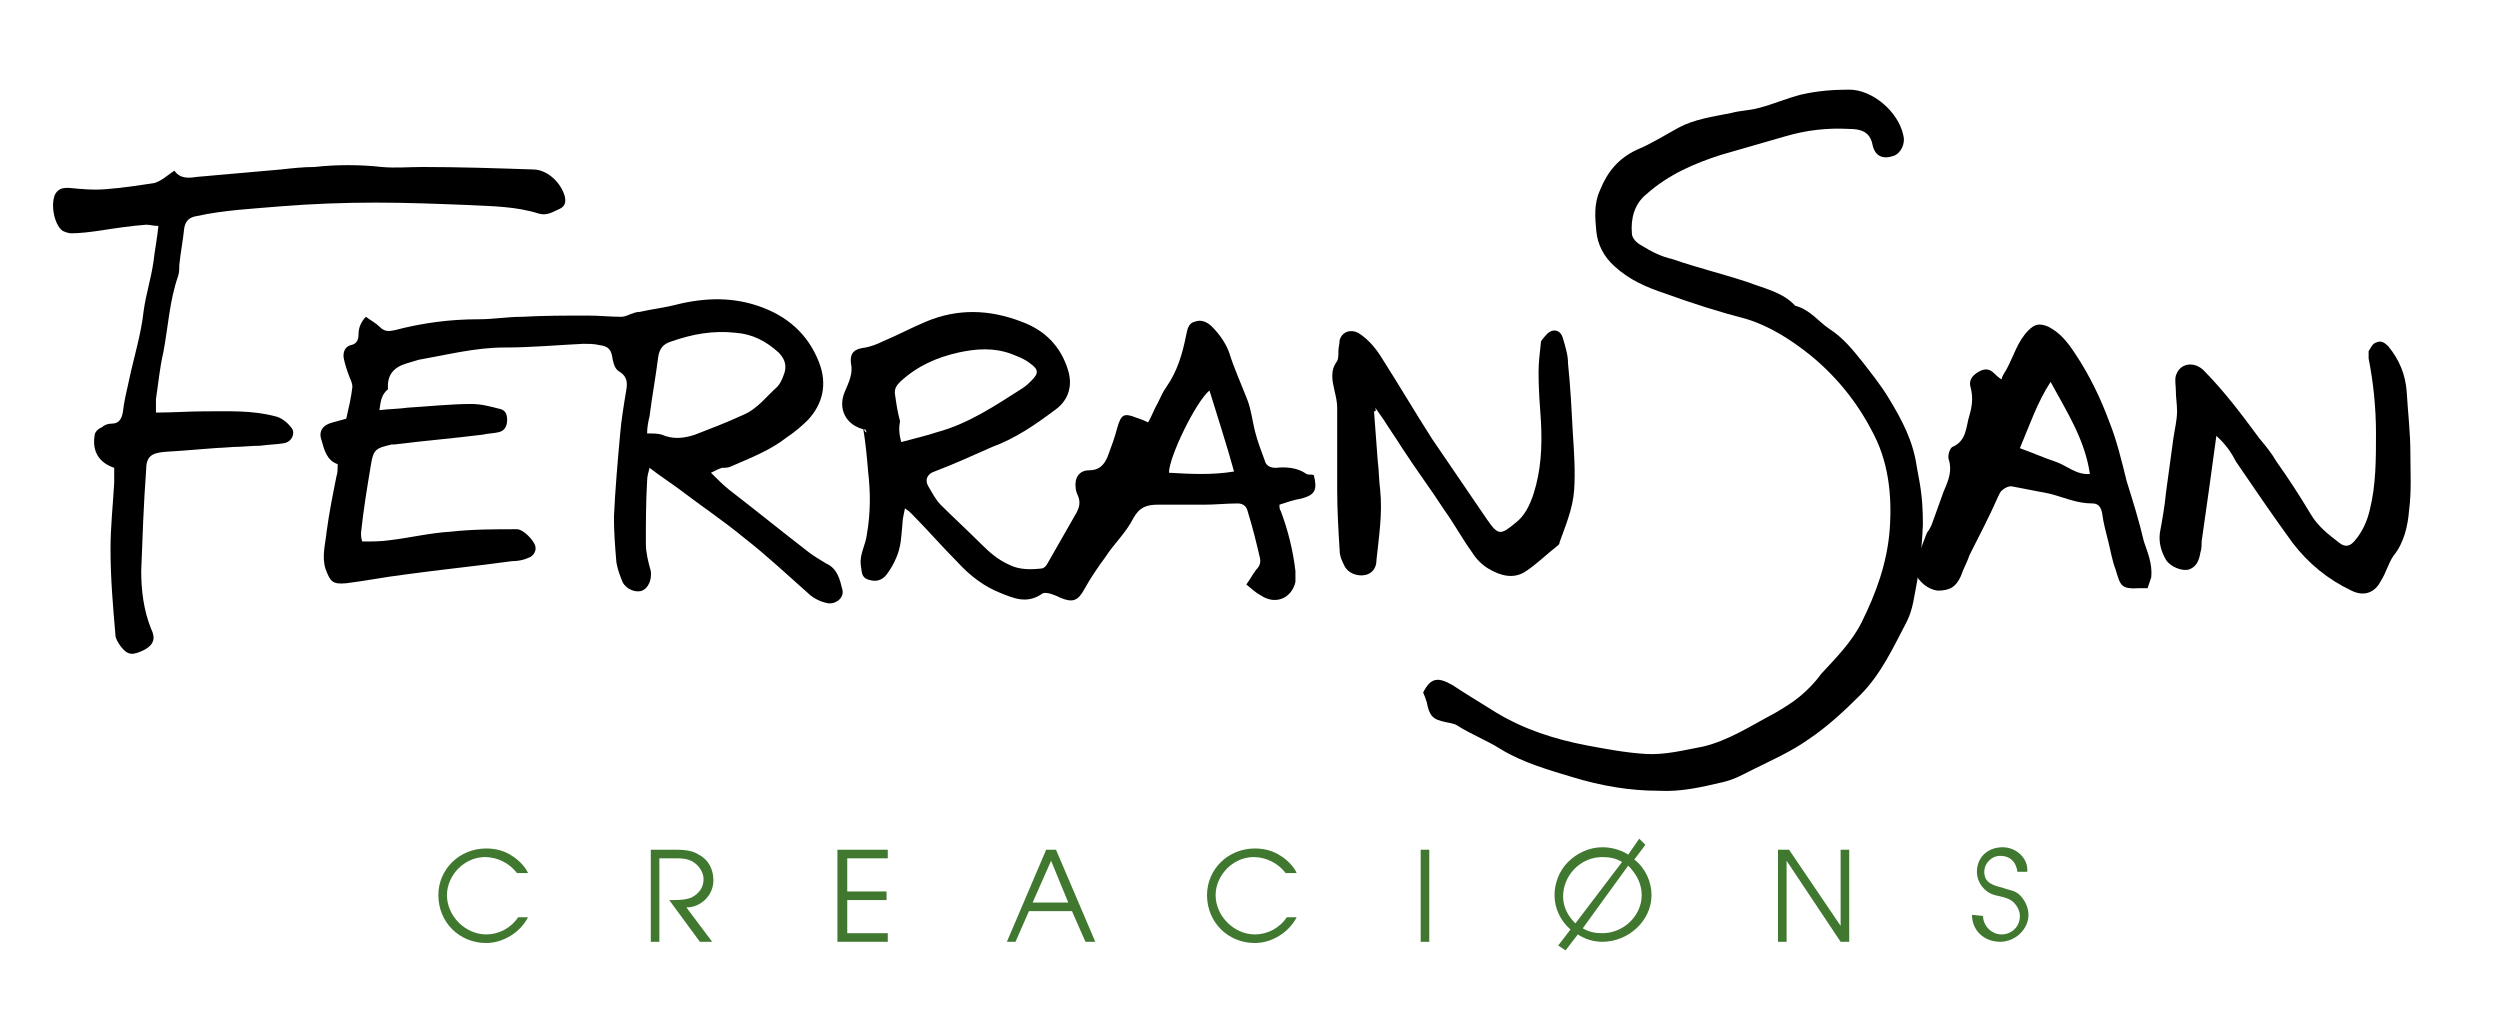 <svg xmlns="http://www.w3.org/2000/svg" xmlns:xlink="http://www.w3.org/1999/xlink" id="Capa_1" x="0px" y="0px" viewBox="0 0 203.6 82.6" style="enable-background:new 0 0 203.6 82.6;" xml:space="preserve"><style type="text/css">	.st0{fill:#407830;}</style><g>	<g>		<path class="st0" d="M42.1,71.1c-0.6-0.8-1.6-1.3-2.6-1.3c-1.7,0-3.1,1.5-3.1,3.1c0,1.7,1.5,3.2,3.2,3.2c1,0,2-0.5,2.6-1.4H43   c-0.6,1.2-2,2.1-3.4,2.1c-2.2,0-3.9-1.7-3.9-3.9c0-2.1,1.7-3.8,3.9-3.8c0.8,0,1.5,0.2,2.1,0.6c0.5,0.3,1.1,0.9,1.3,1.4L42.1,71.1   L42.1,71.1z"></path>		<path class="st0" d="M53,69.2h1.8c0.7,0,1.5,0,2.1,0.4c0.8,0.4,1.2,1.2,1.2,2.1c0,1.2-1,2.2-2.2,2.2l2.1,2.8h-1l-2.5-3.4h0.2   c0.5,0,1.1,0,1.6-0.2c0.6-0.3,1-0.8,1-1.5c0-0.5-0.3-1-0.7-1.3c-0.5-0.4-1.1-0.4-1.7-0.4h-1.2v6.8H53V69.2z"></path>		<path class="st0" d="M68.2,69.2h4.1v0.7H69v2.7h3.2v0.7H69V76h3.3v0.7h-4.1C68.2,76.7,68.2,69.2,68.2,69.2z"></path>		<path class="st0" d="M85.2,69.2H86l3.2,7.5h-0.8l-1.1-2.5h-3.5l-1.1,2.5H82L85.2,69.2z M87,73.5l-1.4-3.4l-1.5,3.4H87z"></path>		<path class="st0" d="M104.7,71.1c-0.6-0.8-1.6-1.3-2.6-1.3c-1.7,0-3.1,1.5-3.1,3.1c0,1.7,1.5,3.2,3.2,3.2c1,0,2-0.5,2.6-1.4h0.8   c-0.6,1.2-2,2.1-3.4,2.1c-2.2,0-3.9-1.7-3.9-3.9c0-2.1,1.7-3.8,3.9-3.8c0.8,0,1.5,0.2,2.1,0.6c0.5,0.3,1.1,0.9,1.3,1.4L104.7,71.1   L104.7,71.1z"></path>		<path class="st0" d="M115.7,69.2h0.7v7.5h-0.7V69.2z"></path>		<path class="st0" d="M134,68.8l-0.9,1.2c0.9,0.7,1.4,1.8,1.4,2.9c0,2.1-1.9,3.8-4,3.8c-0.7,0-1.4-0.2-2-0.6l-1,1.3l-0.6-0.4l1-1.3   c-0.8-0.7-1.3-1.7-1.3-2.8c0-1,0.4-2,1.1-2.7s1.7-1.2,2.8-1.2c0.7,0,1.5,0.2,2.1,0.6l0.9-1.3L134,68.8z M132.1,70.2   c-0.5-0.3-1-0.4-1.6-0.4c-1.8,0-3.2,1.5-3.2,3.2c0,0.9,0.4,1.6,1,2.2L132.1,70.2z M128.9,75.6c0.5,0.3,1,0.4,1.6,0.4   c1.7,0,3.2-1.4,3.2-3.1c0-0.9-0.4-1.7-1.1-2.4L128.9,75.6z"></path>		<path class="st0" d="M144.7,69.2h1l4.2,6.2v-6.2h0.7v7.5h-0.7l-4.4-6.6v6.6h-0.7v-7.5H144.7z"></path>		<path class="st0" d="M161.5,74.6c0,0.8,0.7,1.5,1.5,1.5s1.5-0.6,1.5-1.5c0-0.4-0.2-0.8-0.5-1.1s-0.7-0.4-1.1-0.5   c-0.5-0.1-0.9-0.2-1.3-0.6c-0.4-0.4-0.6-0.9-0.6-1.4c0-1.2,0.9-2,2.1-2c1.1,0,2.1,0.9,2,2h-0.8c-0.1-0.8-0.6-1.3-1.4-1.3   c-0.7,0-1.3,0.6-1.3,1.3c0,0.9,0.7,1.1,1.5,1.3c0.5,0.2,1,0.2,1.4,0.6c0.4,0.4,0.7,1,0.7,1.6c0,1.2-1.1,2.2-2.3,2.2   c-1.3,0-2.3-0.9-2.3-2.2L161.5,74.6L161.5,74.6z"></path>	</g>	<g>		<path d="M156.1,47.5c-0.2,1-0.3,2.1-0.8,3.1c-1.1,2.1-2.1,4.3-3.8,6c-1.3,1.3-2.7,2.6-4.2,3.6c-1.4,1-3,1.7-4.6,2.5   c-0.8,0.4-1.5,0.8-2.4,1c-1.7,0.4-3.4,0.8-5.2,0.7c-2.4,0-4.7-0.4-7-1.1c-2-0.6-4.1-1.2-5.9-2.3c-1.1-0.7-2.4-1.2-3.5-1.9   c-0.3-0.2-0.6-0.2-1-0.3c-1-0.2-1.3-0.5-1.5-1.6c-0.1-0.3-0.2-0.6-0.3-0.8c0.6-1.2,1.2-1.3,2.4-0.6c1.2,0.8,2.4,1.5,3.5,2.2   c2.3,1.4,4.8,2.2,7.4,2.7c1.6,0.3,3.2,0.6,4.8,0.7c1.6,0.1,3.1-0.3,4.7-0.6c2.1-0.5,3.9-1.7,5.8-2.7c0.7-0.4,1.5-0.9,2.1-1.4   s1.2-1.1,1.7-1.8c1.2-1.3,2.5-2.6,3.3-4.2c1.2-2.4,2.1-4.9,2.3-7.6c0.2-2.8-0.1-5.6-1.5-8.1c-1.2-2.3-2.9-4.4-5-6.1   c-1.5-1.2-3.2-2.3-5.1-2.9c-2.3-0.6-4.5-1.3-6.7-2.1c-1.5-0.5-2.9-1.1-4.1-2.2c-0.9-0.8-1.4-1.8-1.5-2.9s-0.2-2.2,0.3-3.3   c0.6-1.5,1.5-2.6,3-3.3c1.2-0.5,2.3-1.2,3.4-1.8c1.3-0.7,2.8-0.9,4.3-1.2c0.7-0.2,1.5-0.2,2.2-0.4c1.2-0.3,2.3-0.8,3.5-1.1   c1.3-0.3,2.6-0.4,3.9-0.4c1.9,0,4,1.8,4.4,3.7c0.2,0.7-0.2,1.5-0.8,1.7c-0.9,0.3-1.5,0-1.7-0.9c-0.2-1.1-1-1.3-1.9-1.3   c-1.8-0.1-3.5,0.1-5.2,0.6s-3.5,1-5.2,1.5c-2.2,0.7-4.3,1.6-6.1,3.2c-1,0.8-1.3,2-1.2,3.2c0,0.4,0.4,0.8,0.8,1   c0.8,0.5,1.6,0.9,2.5,1.1c2,0.7,4.1,1.2,6.2,1.9c1.3,0.5,2.8,0.8,3.8,1.9c1.2,0.3,1.9,1.3,2.8,1.9c1.1,0.7,1.9,1.7,2.7,2.7   c0.7,0.9,1.5,1.9,2.1,2.9c1.1,1.8,2,3.5,2.3,5.6c0.2,1.2,0.5,2.2,0.5,4.7C156.5,45.4,156.1,47.5,156.1,47.5z"></path>		<path d="M30.9,33.4c0.9-0.1,1.6-0.1,2.3-0.2c1.7-0.1,3.5-0.3,5.2-0.3c0.8,0,1.5,0.2,2.3,0.4c0.5,0.1,0.6,0.5,0.6,0.9   c0,0.5-0.2,0.9-0.7,1c-0.4,0.1-0.9,0.1-1.3,0.2c-2.4,0.3-4.8,0.5-7.2,0.8c-0.1,0-0.1,0-0.2,0c-1.3,0.3-1.5,0.4-1.7,1.7   c-0.3,1.8-0.6,3.6-0.8,5.5c0,0.2,0,0.4,0.1,0.7c0.8,0,1.5,0,2.2-0.1c1.7-0.2,3.3-0.6,5-0.7c1.8-0.2,3.6-0.2,5.4-0.2   c0.5,0,1.4,0.9,1.5,1.4c0.1,0.4-0.2,0.8-0.5,0.9c-0.4,0.2-0.9,0.3-1.4,0.3c-2.9,0.4-5.9,0.7-8.8,1.1c-1.6,0.2-3.1,0.5-4.7,0.7   c-1.1,0.1-1.3-0.1-1.7-1.2c-0.3-1,0-2,0.1-3c0.2-1.5,0.5-3,0.8-4.5c0.1-0.3,0.1-0.6,0.1-1c-0.9-0.3-1.1-1.2-1.3-1.9   c-0.3-0.8,0.1-1.3,0.9-1.5c0.4-0.1,0.7-0.2,1.1-0.3c0.2-0.9,0.4-1.7,0.5-2.6c0-0.2-0.1-0.5-0.2-0.7c-0.2-0.5-0.4-1.1-0.5-1.6   s0.1-1,0.6-1.1s0.6-0.5,0.6-0.9c0-0.5,0.2-1,0.6-1.4c0.4,0.3,0.8,0.5,1.1,0.8c0.4,0.4,0.7,0.4,1.2,0.3c2.3-0.6,4.5-0.9,6.9-0.9   c1.2,0,2.3-0.2,3.5-0.2c1.8-0.1,3.6-0.1,5.4-0.1c0.9,0,1.8,0.1,2.7,0.1c0.2,0,0.5-0.1,0.7-0.2c0.3-0.1,0.5-0.2,0.8-0.2   c0.9-0.2,1.7-0.3,2.6-0.5c2.3-0.6,4.6-0.8,7,0c2.4,0.8,4.1,2.3,5,4.6c0.7,1.8,0.3,3.4-0.9,4.7c-0.5,0.5-1.1,1-1.7,1.4   c-1.4,1.1-3,1.7-4.6,2.4c-0.2,0.1-0.5,0.1-0.7,0.1c-0.3,0.1-0.5,0.2-0.9,0.4c0.6,0.6,1,1,1.5,1.4c2.2,1.7,4.3,3.4,6.5,5.1   c0.4,0.3,0.9,0.6,1.4,0.9c0.9,0.4,1.1,1.3,1.3,2.1c0.2,0.7-0.6,1.3-1.3,1.1c-0.5-0.1-1.1-0.4-1.5-0.8c-1.7-1.5-3.4-3.1-5.2-4.5   c-1.7-1.4-3.5-2.6-5.2-3.9c-0.8-0.6-1.6-1.1-2.5-1.8c-0.1,0.4-0.2,0.7-0.2,1.1c-0.1,1.7-0.1,3.4-0.1,5.1c0,0.7,0.2,1.5,0.4,2.2   c0.1,0.7-0.2,1.4-0.7,1.6c-0.5,0.2-1.3-0.1-1.6-0.7c-0.2-0.5-0.4-1-0.5-1.6c-0.1-1.2-0.2-2.4-0.2-3.7c0.1-2.2,0.3-4.5,0.5-6.7   c0.1-1.2,0.3-2.4,0.5-3.6c0.1-0.6,0.1-1.1-0.5-1.5c-0.4-0.2-0.5-0.6-0.6-1c-0.1-0.8-0.3-1.1-1.1-1.2C48.4,28,47.9,28,47.5,28   c-2.1,0.1-4.2,0.3-6.4,0.3c-2.4,0-4.7,0.6-7,1c-0.3,0.1-0.7,0.2-1,0.3c-1,0.3-1.6,0.9-1.5,2.1C31.1,32.1,31,32.6,30.9,33.4z    M52.7,35.3c0.5,0,0.9,0,1.2,0.1c0.9,0.4,1.8,0.3,2.7,0c1.3-0.5,2.6-1,3.9-1.6c1.2-0.5,1.9-1.5,2.8-2.3c0.2-0.2,0.4-0.6,0.5-0.9   c0.3-0.7,0.2-1.3-0.4-1.9c-1-0.9-2.1-1.5-3.5-1.6c-1.8-0.2-3.5,0.1-5.2,0.7c-0.7,0.2-1,0.6-1.1,1.3c-0.2,1.6-0.5,3.2-0.7,4.8   C52.8,34.3,52.7,34.8,52.7,35.3z"></path>		<path d="M70.5,35c-1.6-0.3-2.3-1.7-1.7-3.1c0.3-0.7,0.7-1.5,0.5-2.3c-0.1-0.9,0.3-1.2,1.2-1.3c0.5-0.1,1-0.3,1.4-0.5   c1.2-0.5,2.3-1.1,3.5-1.6c2.6-1.1,5.2-1,7.8,0c1.9,0.7,3.2,2,3.8,4c0.4,1.4-0.1,2.5-1.1,3.2c-1.6,1.2-3.2,2.3-5.1,3   c-1.6,0.7-3.1,1.4-4.7,2c-0.6,0.2-0.8,0.7-0.5,1.2s0.6,1.1,1,1.5c1.1,1.1,2.2,2.1,3.3,3.2c0.7,0.7,1.4,1.3,2.3,1.7   c0.8,0.4,1.7,0.4,2.6,0.3c0.2,0,0.4-0.2,0.5-0.4c0.8-1.4,1.6-2.8,2.4-4.2c0.2-0.4,0.3-0.8,0.1-1.3c-0.1-0.2-0.2-0.5-0.2-0.7   c-0.1-0.8,0.3-1.4,1.1-1.4c0.8,0,1.2-0.4,1.5-1.1c0.3-0.8,0.6-1.6,0.8-2.4c0.3-1,0.5-1.2,1.5-0.8c0.3,0.1,0.6,0.2,1,0.4   c0.3-0.5,0.5-1.1,0.8-1.6c0.2-0.4,0.4-0.9,0.7-1.3c0.9-1.3,1.3-2.7,1.6-4.2c0.1-0.5,0.2-1,0.7-1.1c0.5-0.2,1,0,1.4,0.4   c0.6,0.6,1.1,1.3,1.4,2.1c0.4,1.3,1,2.6,1.5,3.9c0.3,0.8,0.4,1.7,0.6,2.5s0.5,1.6,0.8,2.4c0.1,0.4,0.4,0.6,0.9,0.6   c0.9-0.1,1.8,0,2.5,0.5c0.2,0.1,0.4,0,0.6,0.1c0.3,1.2,0.1,1.6-1,1.9c-0.6,0.1-1.2,0.3-1.8,0.5c0,0.2,0,0.4,0.1,0.5   c0.6,1.6,1,3.2,1.2,4.9c0,0.3,0,0.6,0,0.9c-0.3,1.3-1.6,1.9-2.8,1.1c-0.4-0.2-0.7-0.5-1.2-0.9c0.3-0.4,0.5-0.8,0.8-1.2   c0.3-0.3,0.4-0.6,0.3-1c-0.3-1.3-0.6-2.5-1-3.8c-0.1-0.4-0.4-0.6-0.8-0.6c-0.9,0-1.8,0.1-2.7,0.1c-1.3,0-2.5,0-3.8,0   c-0.9,0-1.5,0.2-2,1.1c-0.6,1.2-1.6,2.1-2.3,3.2c-0.6,0.8-1.2,1.7-1.7,2.6c-0.5,0.9-0.9,1.1-1.9,0.7c-0.2-0.1-0.4-0.2-0.7-0.3   c-0.3-0.1-0.7-0.2-0.9,0c-1.2,0.8-2.3,0.3-3.3-0.1c-1.3-0.5-2.5-1.4-3.5-2.5c-1.3-1.3-2.5-2.7-3.8-4c-0.1-0.1-0.2-0.2-0.5-0.4   c-0.1,0.5-0.2,0.9-0.2,1.2c-0.1,1-0.1,1.9-0.5,2.8c-0.2,0.5-0.5,1-0.8,1.4c-0.4,0.5-0.9,0.6-1.5,0.4c-0.6-0.2-0.5-0.7-0.6-1.2   c-0.1-0.9,0.4-1.6,0.5-2.5c0.3-1.7,0.3-3.4,0.1-5.1c-0.1-1.2-0.2-2.3-0.4-3.5C70.6,35.4,70.6,35.2,70.5,35z M73.4,36   c1.1-0.3,2-0.5,2.9-0.8c2.6-0.7,4.8-2.2,7-3.6c0.3-0.2,0.5-0.4,0.7-0.6c0.6-0.6,0.6-0.9-0.1-1.4c-0.5-0.4-1.1-0.6-1.6-0.8   c-1.4-0.5-2.8-0.4-4.2-0.1c-1.8,0.4-3.4,1.1-4.8,2.4c-0.3,0.3-0.5,0.6-0.4,1.1c0.1,0.7,0.2,1.4,0.4,2.1   C73.2,34.8,73.2,35.3,73.4,36z M98.5,31.8c-1.1,0.9-3.3,5.4-3.3,6.7c1.7,0.1,3.5,0.2,5.3-0.1C99.9,36.2,99.2,34.1,98.5,31.8z"></path>		<path d="M14.2,13.9c0.5,0.7,1.2,0.6,1.9,0.5c2.3-0.2,4.6-0.4,6.8-0.6c0.9-0.1,1.8-0.2,2.7-0.2c1.8-0.2,3.7-0.2,5.5,0   c1.1,0.1,2.2,0,3.3,0c3,0,6,0.1,9,0.2c1.2,0,2.3,1.1,2.6,2.2c0.1,0.5,0,0.8-0.4,1c-0.5,0.2-1,0.6-1.7,0.4   c-1.9-0.6-3.8-0.6-5.7-0.7c-2.5-0.1-5.1-0.2-7.6-0.2c-2.6,0-5.2,0.1-7.7,0.3c-2.3,0.2-4.6,0.3-6.9,0.8c-0.6,0.1-0.9,0.4-1,1   c-0.1,1-0.3,2-0.4,3c0,0.3,0,0.6-0.1,0.9c-0.7,2-0.8,4.1-1.2,6.2c-0.3,1.3-0.4,2.5-0.6,3.8c0,0.3,0,0.6,0,1.1   c1.4,0,2.7-0.1,3.9-0.1c2,0,3.9-0.1,5.8,0.4c0.5,0.1,1,0.5,1.3,0.9c0.4,0.4,0.1,1.2-0.6,1.3c-0.6,0.1-1.2,0.1-1.9,0.2   c-0.7,0-1.5,0.1-2.2,0.1c-1.9,0.1-3.8,0.3-5.6,0.4c-1.1,0.1-1.5,0.4-1.5,1.5c-0.2,2.7-0.3,5.5-0.4,8.2c0,1.6,0.2,3.2,0.8,4.7   c0.4,0.8,0.2,1.3-0.5,1.7c-1,0.5-1.4,0.5-2-0.3c-0.2-0.3-0.4-0.6-0.4-0.9c-0.2-2.3-0.4-4.6-0.4-7c0-1.8,0.2-3.6,0.3-5.4   c0-0.4,0-0.8,0-1.2c-1.2-0.4-1.8-1.3-1.6-2.6c0-0.3,0.3-0.6,0.6-0.7c0.2-0.2,0.5-0.3,0.8-0.3c0.6,0,0.8-0.4,0.9-0.9   c0.1-0.9,0.3-1.7,0.5-2.6c0.4-1.9,1-3.8,1.2-5.7c0.2-1.4,0.6-2.6,0.8-4c0.1-0.9,0.3-1.9,0.4-2.9c-0.4,0-0.7-0.1-1-0.1   c-1.3,0.1-2.6,0.3-3.9,0.5C7.3,18.9,6.5,19,5.8,19c-0.2,0-0.5-0.1-0.7-0.2c-0.7-0.5-1-2.2-0.6-3c0.3-0.5,0.7-0.5,1.1-0.5   c1,0.1,2.1,0.2,3.1,0.1c1.3-0.1,2.6-0.3,3.9-0.5C13.2,14.7,13.6,14.3,14.2,13.9z"></path>		<path d="M111.9,33.5c0.1,1.3,0.2,2.7,0.3,4c0.1,0.8,0.1,1.6,0.2,2.4c0.2,1.9-0.1,3.8-0.3,5.7c0,0.5-0.2,1-0.8,1.2   c-0.7,0.2-1.5-0.1-1.8-0.7c-0.2-0.4-0.4-0.8-0.4-1.3c-0.1-1.6-0.2-3.3-0.2-4.9c0-2.2,0-4.4,0-6.7c0-0.4-0.1-0.9-0.2-1.3   c-0.2-0.9-0.4-1.7,0.2-2.5c0.1-0.2,0.1-0.5,0.1-0.8s0.1-0.6,0.1-0.9c0.2-0.7,0.9-0.9,1.5-0.6c0.8,0.5,1.4,1.2,1.9,2   c1.4,2.2,2.7,4.4,4.1,6.6c1.5,2.2,3,4.4,4.5,6.6c0.9,1.3,1.1,1.3,2.3,0.3c0.8-0.6,1.2-1.5,1.5-2.4c0.6-1.9,0.7-3.8,0.6-5.8   c-0.1-1.4-0.2-2.7-0.2-4.1c0-0.8,0.1-1.5,0.2-2.5c0,0,0.2-0.3,0.4-0.5c0.5-0.6,1.2-0.5,1.4,0.3c0.2,0.7,0.4,1.3,0.4,2   c0.2,1.9,0.3,3.9,0.4,5.8c0.1,1.5,0.2,3,0.1,4.5c-0.1,1.5-0.7,2.9-1.2,4.3c0,0.1,0,0.1-0.1,0.2c-0.9,0.7-1.7,1.5-2.6,2.1   c-1,0.7-2.1,0.4-3.1-0.2c-0.5-0.3-1-0.8-1.3-1.3c-0.8-1.1-1.5-2.4-2.3-3.5c-1.1-1.7-2.3-3.3-3.4-5c-0.5-0.8-1-1.5-1.5-2.3   c-0.2-0.3-0.5-0.7-0.7-1C112.1,33.5,112,33.5,111.9,33.5z"></path>		<path d="M180.5,35.5c-0.4,3-0.8,5.8-1.2,8.6c0,0.3,0,0.6-0.1,0.9c-0.1,0.6-0.3,1.2-1,1.4c-0.5,0.1-1.4-0.2-1.8-0.8   c-0.4-0.7-0.6-1.4-0.5-2.2c0.2-1.1,0.4-2.2,0.5-3.3c0.2-1.5,0.4-2.9,0.6-4.4c0.1-0.7,0.3-1.5,0.3-2.2c0-0.6-0.1-1.1-0.1-1.7   c0-0.4-0.1-0.8,0-1.2c0.3-1,1.4-1.2,2.2-0.5c1.7,1.7,3.2,3.7,4.6,5.6c0.5,0.6,1,1.2,1.4,1.9c1,1.4,1.9,2.8,2.8,4.3   c0.6,1,1.4,1.6,2.3,2.3c0.5,0.4,0.9,0.3,1.3-0.2c0.6-0.7,1-1.6,1.2-2.5c0.5-2,0.5-4.1,0.5-6.2c0-2-0.2-4.1-0.6-6.1   c0-0.2,0-0.4,0-0.6c0.2-0.3,0.3-0.6,0.6-0.7c0.4-0.2,0.7,0,1,0.3c0.9,1.1,1.4,2.3,1.5,3.7c0.1,1.7,0.3,3.3,0.3,5   c0,1.5,0.1,3.1-0.1,4.6c-0.1,1.3-0.4,2.7-1.3,3.8c-0.4,0.6-0.6,1.4-1,2c-0.5,1-1.4,1.3-2.4,0.8c-1.9-0.9-3.5-2.2-4.8-3.9   c-1.6-2.2-3.1-4.4-4.6-6.6C181.8,37,181.3,36.2,180.5,35.5z"></path>		<path d="M174.6,44.1c-0.4-1.7-0.9-3.3-1.4-4.9c-0.4-1.6-0.8-3.3-1.4-4.8c-0.7-1.9-1.6-3.8-2.8-5.6c-0.6-0.9-1.2-1.7-2.2-2.2   c-0.7-0.3-1.1-0.2-1.6,0.3c-0.9,0.9-1.2,2.1-1.8,3.2c-0.1,0.2-0.3,0.4-0.4,0.8c-0.3-0.2-0.5-0.4-0.6-0.5c-0.4-0.4-0.8-0.4-1.3-0.1   c-0.5,0.3-0.8,0.7-0.6,1.3c0.2,0.8,0.1,1.5-0.1,2.2c-0.3,0.9-0.2,2.1-1.4,2.6c-0.2,0.1-0.4,0.7-0.3,1c0.3,0.9,0,1.7-0.4,2.6   c-0.3,0.8-0.6,1.7-0.9,2.5c-0.1,0.3-0.2,0.5-0.4,0.8c-0.1,0-0.7,1.9-0.8,1.9l-0.3,1.4c0.4,0.8,1.1,1.4,1.9,1.5   c1,0,1.5-0.3,1.9-1.2c0.2-0.6,0.5-1.1,0.7-1.7c0.8-1.6,1.6-3.1,2.3-4.7c0.1-0.2,0.2-0.5,0.4-0.6c0.2-0.2,0.5-0.3,0.7-0.3   c1,0.2,2.1,0.4,3.1,0.6c1.2,0.3,2.2,0.8,3.5,0.8c0.5,0,0.7,0.3,0.8,0.8c0.1,0.8,0.3,1.5,0.5,2.3s0.3,1.5,0.6,2.3   c0.4,1.3,0.4,1.6,2,1.5c0.2,0,0.3,0,0.6,0c0.1-0.3,0.2-0.6,0.3-0.9C175.3,45.9,174.9,45,174.6,44.1z M167.4,37.6   c-0.9-0.3-1.8-0.7-2.9-1.1c0.8-1.9,1.4-3.7,2.5-5.4c1.3,2.4,2.8,4.7,3.2,7.5C169.1,38.7,168.3,37.9,167.4,37.6z"></path>	</g></g></svg>